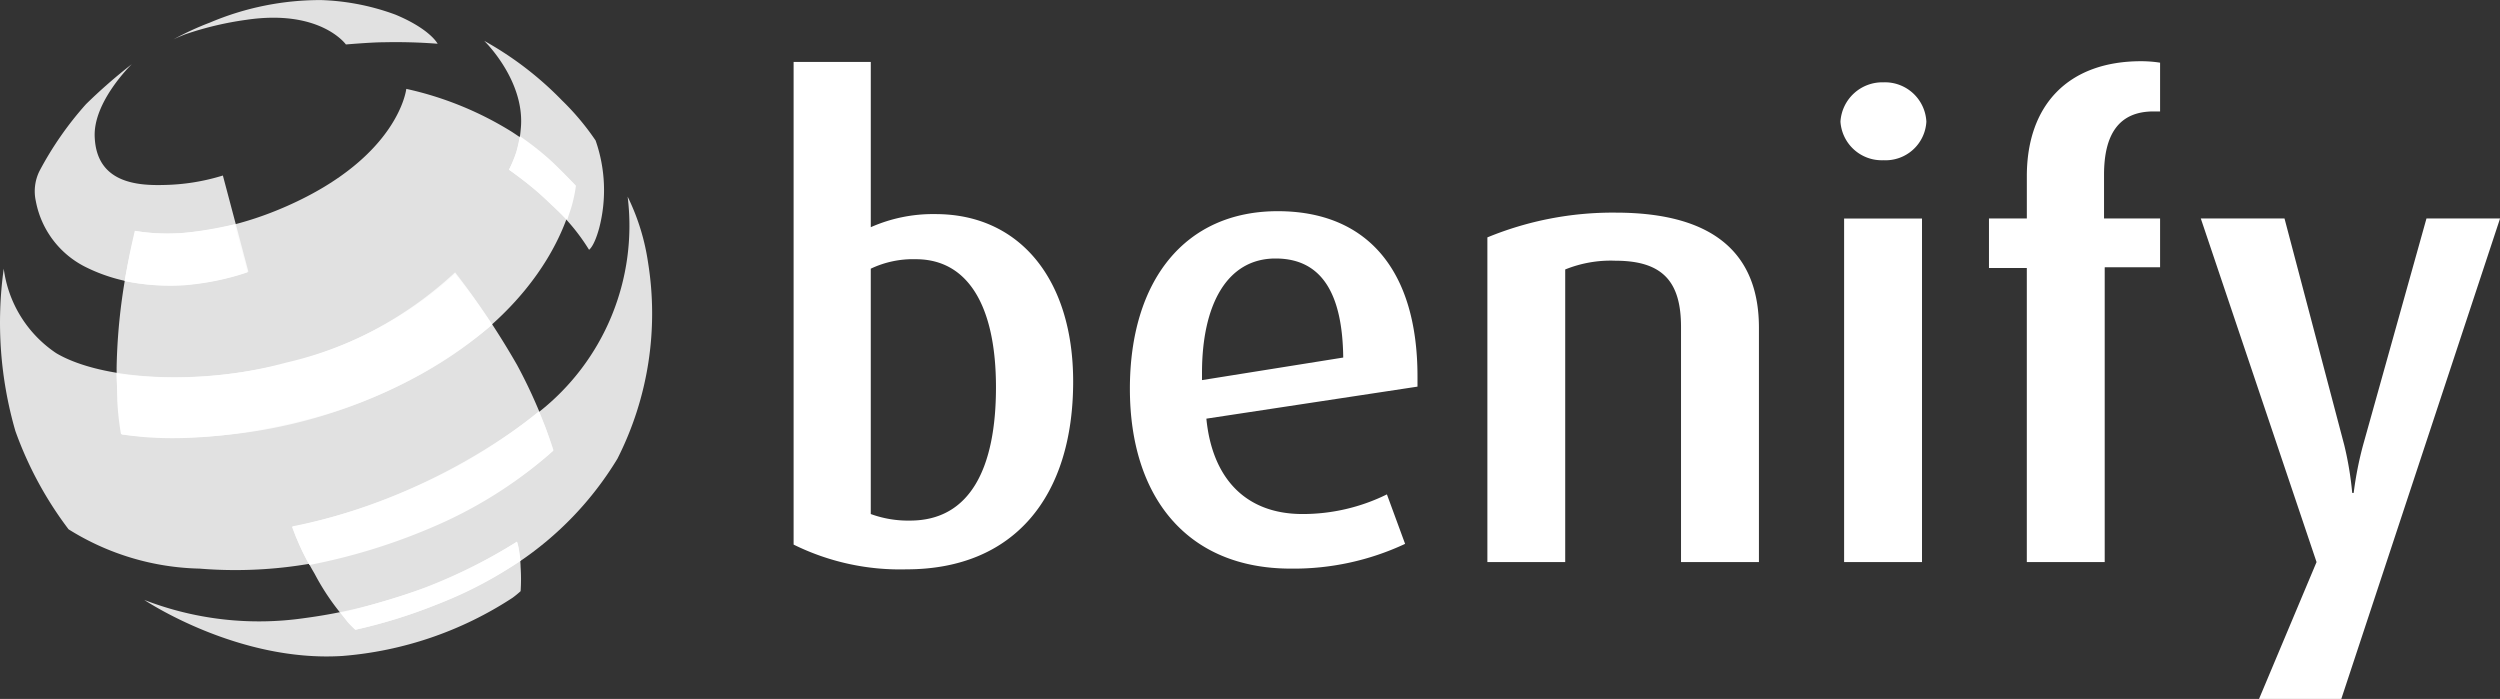 <?xml version="1.0" encoding="UTF-8"?>
<svg xmlns="http://www.w3.org/2000/svg" viewBox="0 0 148.694 41.571">
  <rect x="0" y="0" width="148.694" height="41.571" fill="#333333" stroke="none"/>
  <defs>
    <style>      .cls-1, .cls-2 {        fill: #fff;      }      .cls-1 {        opacity: 0.85;      }    </style>
  </defs>
  <g id="Group_113" data-name="Group 113" transform="translate(0.015 0.009)">
    <path id="Path_680" data-name="Path 680" class="cls-1" d="M72.735,18.027s.3-.173.606-1.3a8.953,8.953,0,0,0-.216-5.2A15.175,15.175,0,0,0,71.133,9.15,19.932,19.932,0,0,0,66.5,5.6s2.511,2.425,2.165,5.326a5.972,5.972,0,0,1-.693,2.338,20.279,20.279,0,0,1,2.555,2.122A11.948,11.948,0,0,1,72.735,18.027Z" transform="translate(-37.715 -3.18)"></path>
    <path id="Path_681" data-name="Path 681" class="cls-1" d="M34.062,2.636s1.515-.13,2.208-.13a32.339,32.339,0,0,1,3.247.087s-.433-.866-2.511-1.732A14.045,14.045,0,0,0,32.59-.005a16.831,16.831,0,0,0-6.625,1.342,16.959,16.959,0,0,0-2.165,1s.26-.13.693-.3a19.229,19.229,0,0,1,3.637-.866C32.546.514,34.062,2.636,34.062,2.636Z" transform="translate(-13.503 0)"></path>
    <path id="Path_682" data-name="Path 682" class="cls-1" d="M17.124,20.643s3.724.866,9.006-1.472c6.668-2.944,7.1-6.971,7.1-6.971a20.018,20.018,0,0,1,6.278,2.555,19.356,19.356,0,0,1,3.767,3.2s-.649,7.4-11.128,12.21a30.215,30.215,0,0,1-15.847,2.6,27.113,27.113,0,0,1-.3-3.983A34.8,34.8,0,0,1,17.124,20.643Z" transform="translate(-9.079 -6.923)"></path>
    <path id="Path_683" data-name="Path 683" class="cls-1" d="M.208,36.9a7.163,7.163,0,0,0,3.118,5.023c2.338,1.386,7.231,1.948,12.557.866a22.636,22.636,0,0,0,11.171-5.672,47.707,47.707,0,0,1,3.68,5.5A29.981,29.981,0,0,1,32.9,47.681s-3.637,3.68-10.911,5.889a26.129,26.129,0,0,1-10.132,1.169A15.287,15.287,0,0,1,4.062,52.4,21.909,21.909,0,0,1,.9,46.556,23.216,23.216,0,0,1,.208,36.9Z" transform="translate(0 -20.928)"></path>
    <path id="Path_684" data-name="Path 684" class="cls-1" d="M40.1,46.658a18.43,18.43,0,0,0,1.342,2.771,14.135,14.135,0,0,0,2.425,3.334,30,30,0,0,0,9.656-3.983,19.7,19.7,0,0,0,5.932-6.192A19.094,19.094,0,0,0,61.273,30.9,13.2,13.2,0,0,0,60.061,27a14.093,14.093,0,0,1-5.282,12.816A36.334,36.334,0,0,1,40.1,46.658Z" transform="translate(-22.746 -15.315)"></path>
    <path id="Path_685" data-name="Path 685" class="cls-1" d="M41.969,74.4a31.685,31.685,0,0,1-12.643,4.546A18.875,18.875,0,0,1,19.8,77.864s5.542,3.724,11.777,3.334a21.59,21.59,0,0,0,10.132-3.464,5.845,5.845,0,0,0,.476-.39,10.661,10.661,0,0,0,0-1.429A6.692,6.692,0,0,0,41.969,74.4Z" transform="translate(-11.235 -42.191)"></path>
    <path id="Path_686" data-name="Path 686" class="cls-1" d="M12.462,15.988c-1.6.043-3.983-.13-4.113-2.814C8.219,11.052,10.557,8.8,10.557,8.8A31.517,31.517,0,0,0,7.83,11.181a19.99,19.99,0,0,0-2.771,3.983,2.717,2.717,0,0,0-.216,1.775,5.511,5.511,0,0,0,3.074,3.983c4.546,2.208,9.569.216,9.569.216L15.97,15.425A12.569,12.569,0,0,1,12.462,15.988Z" transform="translate(-2.729 -4.995)"></path>
    <path id="Path_687" data-name="Path 687" class="cls-2" d="M69.9,20.692a8.257,8.257,0,0,0,.433-1.039c.13-.476.216-.953.216-.953a17.584,17.584,0,0,1,1.819,1.429c.606.563,1.515,1.515,1.515,1.515a8.683,8.683,0,0,1-.216,1.082c-.087.346-.173.52-.3.953,0,0-1-1-1.732-1.645C70.939,21.428,69.9,20.692,69.9,20.692Z" transform="translate(-39.643 -10.608)"></path>
    <path id="Path_688" data-name="Path 688" class="cls-2" d="M17.1,34.177s.216-1.212.346-1.819.26-1.169.26-1.169a11.878,11.878,0,0,0,2.858.13,24.192,24.192,0,0,0,3.074-.52l.779,2.858a15.96,15.96,0,0,1-3.854.779A13.709,13.709,0,0,1,17.1,34.177Z" transform="translate(-9.704 -17.469)"></path>
    <path id="Path_689" data-name="Path 689" class="cls-2" d="M16,43.532a25.429,25.429,0,0,0,10.089-.649A22.246,22.246,0,0,0,36.134,37.6s.693.866,1.039,1.342,1.169,1.689,1.169,1.689A27.806,27.806,0,0,1,27.171,46.3c-6.928,1.775-10.911.823-10.911.823a16.384,16.384,0,0,1-.216-1.948C16.043,44.7,16,43.532,16,43.532Z" transform="translate(-9.081 -21.325)"></path>
    <path id="Path_690" data-name="Path 690" class="cls-2" d="M41.139,65.636a11.417,11.417,0,0,1-.736-1.515c-.13-.26-.3-.866-.3-.779a33.158,33.158,0,0,0,7.491-2.425A31.338,31.338,0,0,0,54.778,56.5s.13.346.39.953c.216.606.476,1.386.476,1.386a26.347,26.347,0,0,1-6.408,4.2A35.7,35.7,0,0,1,41.139,65.636Z" transform="translate(-22.746 -32.041)"></path>
    <path id="Path_691" data-name="Path 691" class="cls-2" d="M46.8,78.643s2.641-.649,5.066-1.515A31.657,31.657,0,0,0,57.278,74.4a2.492,2.492,0,0,1,.13.563c.043.3.087.563.087.563a23.594,23.594,0,0,1-5.066,2.641,32.493,32.493,0,0,1-4.763,1.472,4.894,4.894,0,0,1-.476-.476Z" transform="translate(-26.545 -42.191)"></path>
    <g id="Group_112" data-name="Group 112" transform="translate(47.187 3.632)">
      <path id="Path_692" data-name="Path 692" class="cls-2" d="M115.711,38.679A14.276,14.276,0,0,1,109,37.207V8.5h4.59v9.829a9.144,9.144,0,0,1,3.854-.779c4.979,0,8.183,3.854,8.183,9.959C125.627,34.349,122.12,38.679,115.711,38.679Zm.563-18.445a5.838,5.838,0,0,0-2.685.563V35.389a6.454,6.454,0,0,0,2.338.39c3.594,0,5.109-3.161,5.109-7.924C121.037,23.048,119.392,20.234,116.274,20.234Z" transform="translate(-109 -8.457)"></path>
      <path id="Path_693" data-name="Path 693" class="cls-2" d="M159.746,41.34c.346,3.55,2.338,5.672,5.715,5.672a11.31,11.31,0,0,0,5.023-1.169l1.082,2.944a15.631,15.631,0,0,1-6.8,1.472c-6.192,0-9.569-4.287-9.569-10.695S158.447,29,163.99,29c5.282,0,8.313,3.464,8.313,9.829v.606Zm4.113-9.526c-2.9,0-4.373,2.771-4.373,6.8v.433l8.4-1.342C167.843,33.936,166.631,31.814,163.86,31.814Z" transform="translate(-135.196 -20.08)"></path>
      <path id="Path_694" data-name="Path 694" class="cls-2" d="M215.817,49.983V36c0-2.641-1.039-3.94-3.9-3.94a7.219,7.219,0,0,0-2.988.52V49.983H204.3V30.672a19.59,19.59,0,0,1,7.621-1.472c5.932,0,8.53,2.511,8.53,6.841V49.983Z" transform="translate(-163.036 -20.194)"></path>
      <path id="Path_695" data-name="Path 695" class="cls-2" d="M255.355,15.933a2.459,2.459,0,0,1-2.555-2.295,2.494,2.494,0,0,1,2.555-2.338,2.465,2.465,0,0,1,2.555,2.338A2.43,2.43,0,0,1,255.355,15.933Zm-2.338,23.9V19.4h4.633V39.834Z" transform="translate(-190.536 -10.044)"></path>
      <path id="Path_696" data-name="Path 696" class="cls-2" d="M280.084,20.7V38.19h-4.633V20.7H273.2V17.753h2.252V15.241c0-4.243,2.468-6.841,6.8-6.841a7.443,7.443,0,0,1,1.126.087v2.9h-.39c-2.078,0-2.944,1.386-2.944,3.767v2.6h3.334v2.9h-3.291Z" transform="translate(-202.103 -8.4)"></path>
      <path id="Path_697" data-name="Path 697" class="cls-2" d="M310.657,58.577h-4.893l3.421-8.14L302.3,30h4.979l3.551,13.466a19.675,19.675,0,0,1,.476,2.858h.087a20.848,20.848,0,0,1,.563-2.858L315.723,30H320.1Z" transform="translate(-218.604 -20.647)"></path>
    </g>
  </g>
</svg>
